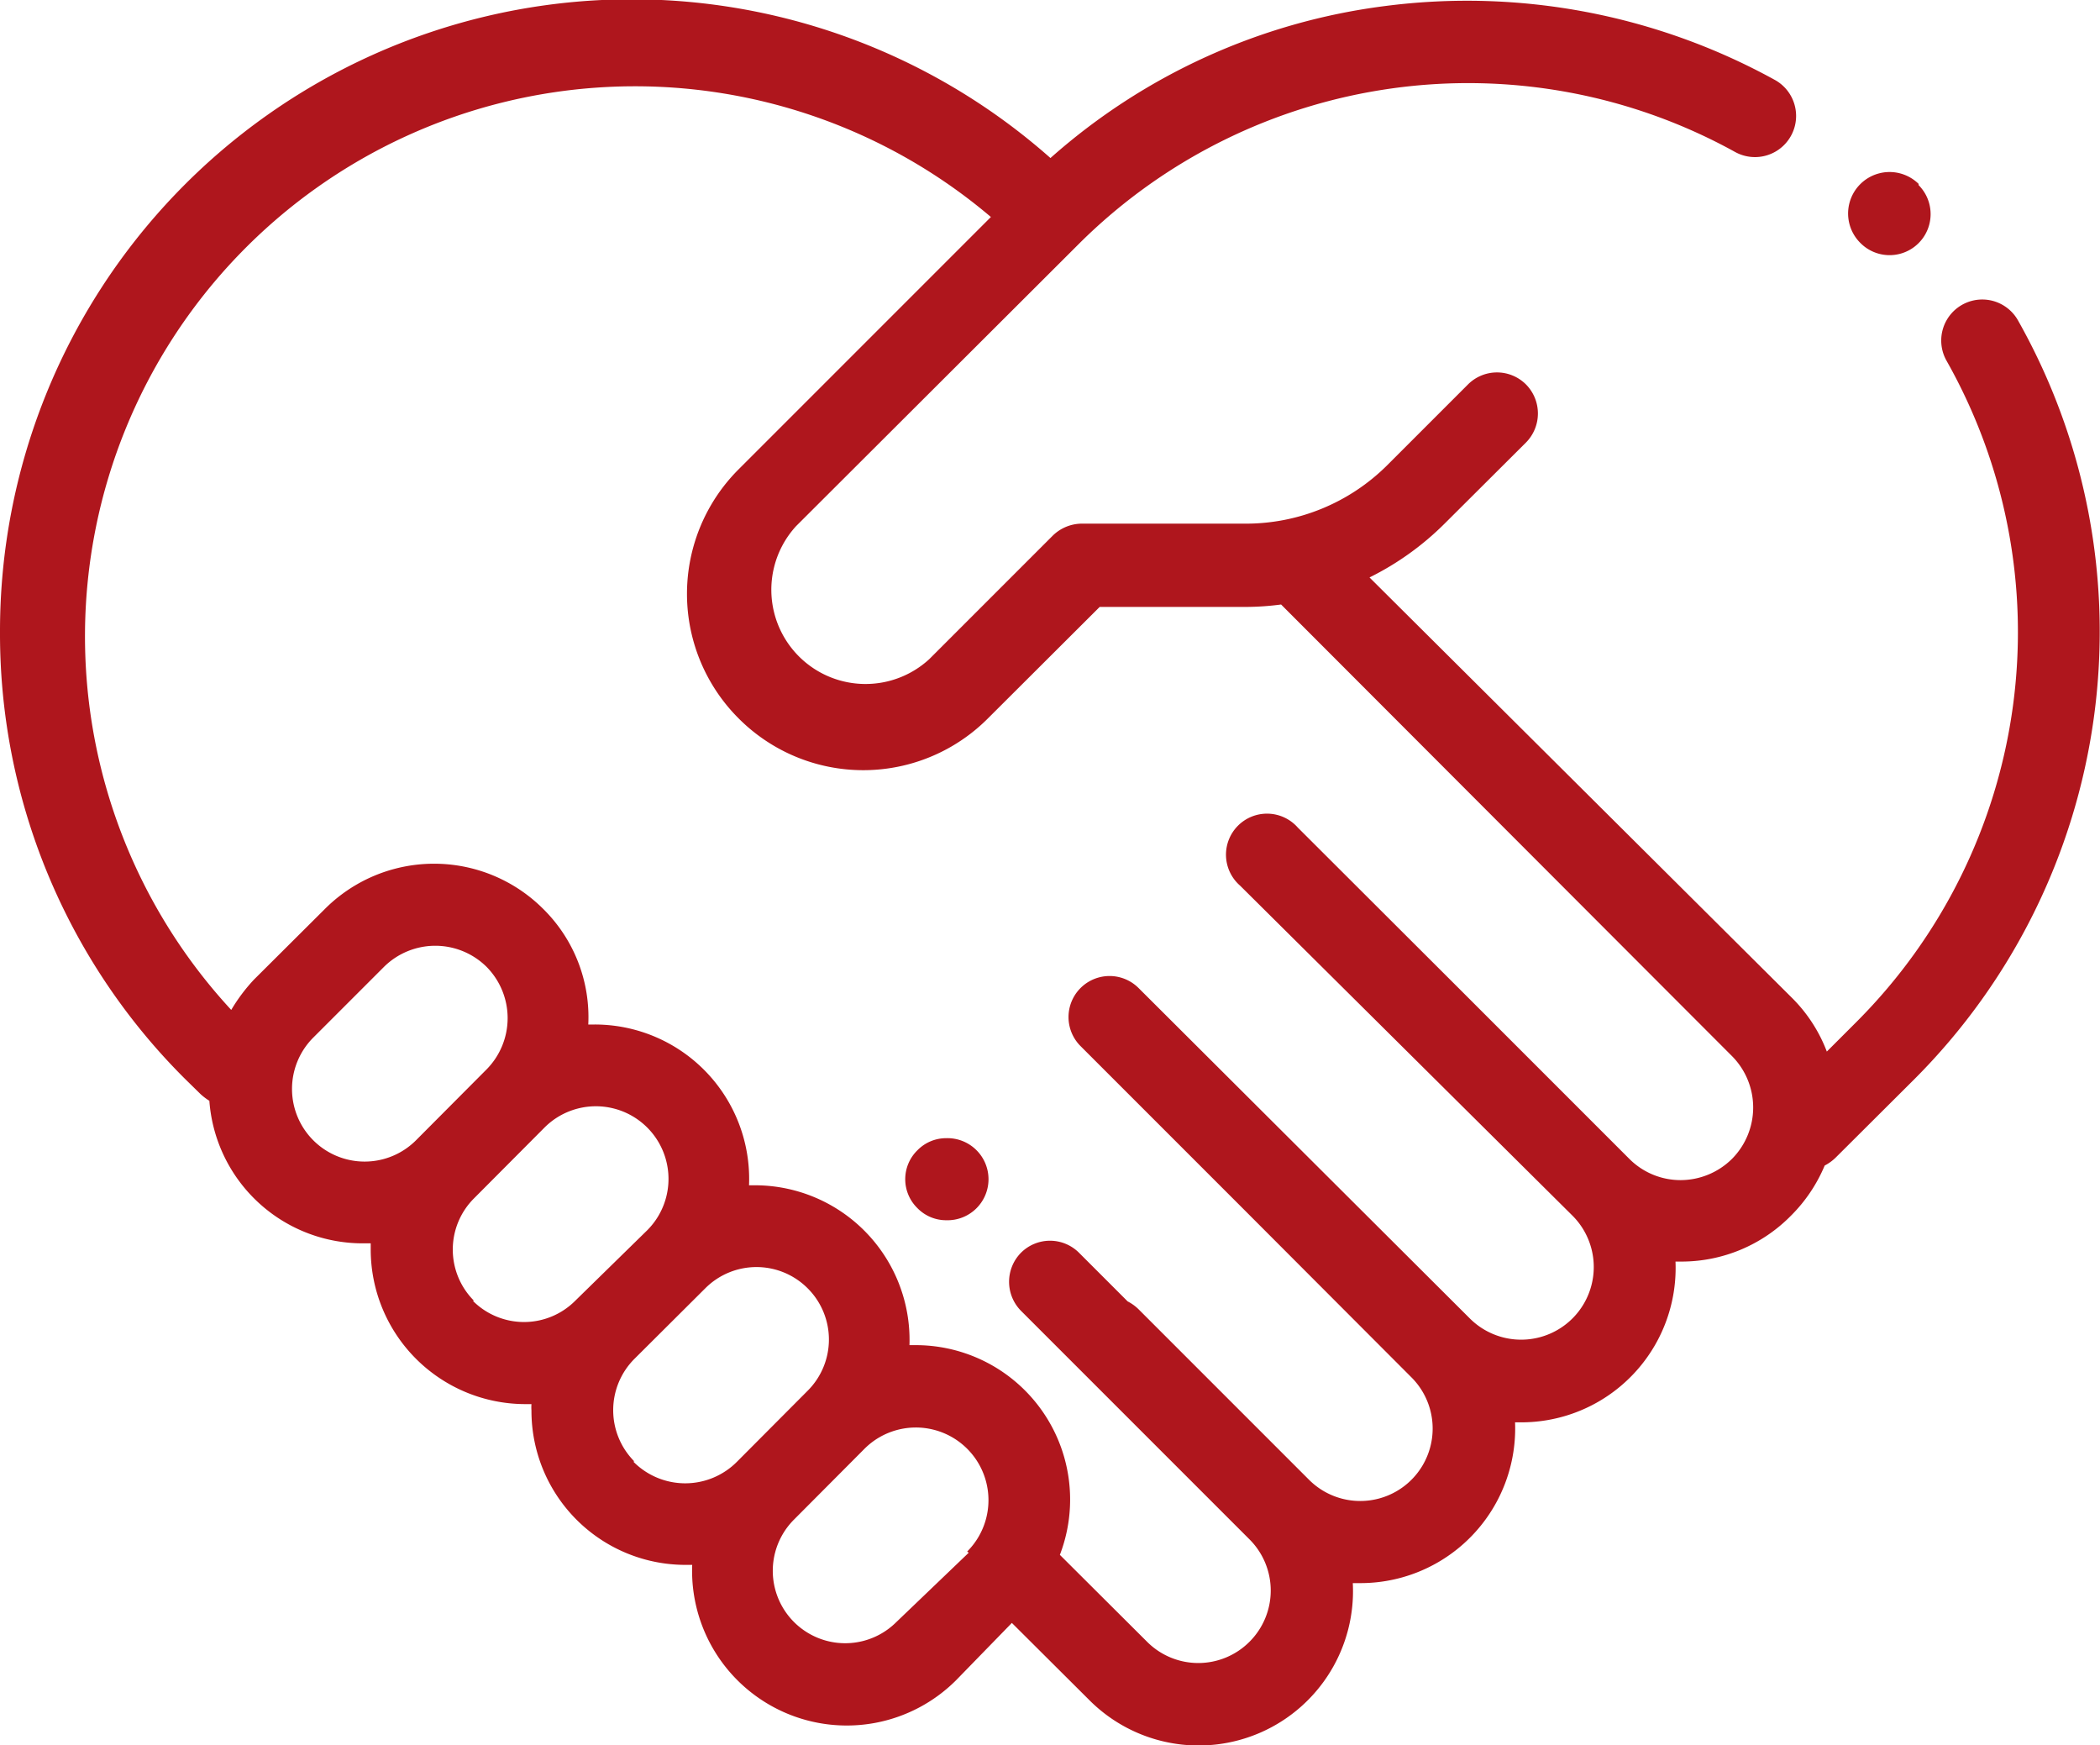 <svg xmlns="http://www.w3.org/2000/svg" viewBox="0 0 69.11 57.43"><g id="Capa_2" data-name="Capa 2"><g id="Capa_1-2" data-name="Capa 1"><path d="M63.14,6.05A1.35,1.35,0,0,0,61.23,8a1.35,1.35,0,1,0,1.91-1.91Z" style="fill:#af161d"/><path d="M32.14,37.85a1.35,1.35,0,0,0-1-.4,1.32,1.32,0,0,0-.95.4,1.33,1.33,0,0,0,0,1.9,1.32,1.32,0,0,0,.95.4,1.35,1.35,0,0,0,1-2.3Z" style="fill:#af161d"/><path d="M66.41,10.54a1.35,1.35,0,1,0-2.35,1.33A18.14,18.14,0,0,1,61.12,33.6l-1,1a5,5,0,0,0-1.16-1.78L45.07,19a9.41,9.41,0,0,0,2.48-1.78l2.67-2.66a1.36,1.36,0,0,0,0-1.91,1.35,1.35,0,0,0-1.91,0l-2.66,2.66A6.59,6.59,0,0,1,41,17.23H35.65a1.38,1.38,0,0,0-1,.39l-4.07,4.07a3.1,3.1,0,0,1-4.38-4.38L35.53,8A18.16,18.16,0,0,1,57.1,5a1.35,1.35,0,0,0,1.31-2.37A21,21,0,0,0,45.57.2a20.48,20.48,0,0,0-11,5A20.79,20.79,0,0,0,0,20.79,20.66,20.66,0,0,0,6.09,35.5L6.6,36a2,2,0,0,0,.29.22A5.06,5.06,0,0,0,12,40.91h.2v.2a5.09,5.09,0,0,0,5.08,5.09h.21a1.48,1.48,0,0,0,0,.21,5.07,5.07,0,0,0,5.09,5.08h.2a5.09,5.09,0,0,0,8.68,3.8L33.3,53.4l2.55,2.54a5.08,5.08,0,0,0,8.67-3.85h.26a5.09,5.09,0,0,0,5.08-5.29h.2a5.08,5.08,0,0,0,5.08-5.29h.21A5.05,5.05,0,0,0,58.94,40a5.11,5.11,0,0,0,1.11-1.65,1.5,1.5,0,0,0,.36-.26L63,35.51A20.83,20.83,0,0,0,66.41,10.54ZM12,38.22a2.39,2.39,0,0,1-1.69-4.08l2.33-2.33a2.4,2.4,0,0,1,3.37,0,2.4,2.4,0,0,1,0,3.38l-2.32,2.33A2.39,2.39,0,0,1,12,38.22Zm3.6,4.58a2.38,2.38,0,0,1,0-3.37l2.32-2.33h0a2.39,2.39,0,0,1,3.38,3.38L18.93,42.8A2.38,2.38,0,0,1,15.56,42.8Zm5.28,5.29a2.39,2.39,0,0,1,0-3.38l2.33-2.32h0a2.38,2.38,0,0,1,3.37,0,2.38,2.38,0,0,1,0,3.37l-2.32,2.33A2.4,2.4,0,0,1,20.84,48.09Zm11,3L29.5,53.37A2.38,2.38,0,1,1,26.13,50l2.32-2.33h0a2.39,2.39,0,0,1,3.38,3.38ZM57,38.13a2.41,2.41,0,0,1-1.69.7,2.38,2.38,0,0,1-1.69-.7L48,32.51h0l-5.29-5.28a1.35,1.35,0,1,0-1.9,1.91L51.75,40a2.39,2.39,0,0,1-3.38,3.38L37.47,32.51a1.35,1.35,0,0,0-1.91,1.91l5.28,5.28h0l5.61,5.62a2.38,2.38,0,1,1-3.37,3.37l-5.62-5.62a1.48,1.48,0,0,0-.35-.25l-1.6-1.6a1.35,1.35,0,0,0-1.91,0,1.36,1.36,0,0,0,0,1.91l7.52,7.52a2.38,2.38,0,0,1,0,3.37,2.38,2.38,0,0,1-3.37,0l-2.87-2.86a5.08,5.08,0,0,0-4.75-6.9h-.2A5.09,5.09,0,0,0,24.86,39h-.21a5.08,5.08,0,0,0-5.08-5.29h-.21a5,5,0,0,0-1.48-3.8,5.08,5.08,0,0,0-7.19,0L8.36,32.23a5.66,5.66,0,0,0-.75,1,18.1,18.1,0,0,1,25-26.09l-8.3,8.3a5.79,5.79,0,0,0,0,8.2,5.79,5.79,0,0,0,8.2,0l3.68-3.67H41a8.92,8.92,0,0,0,1.16-.08L57,34.75A2.4,2.4,0,0,1,57,38.13Z" style="fill:#af161d"/></g></g></svg>
